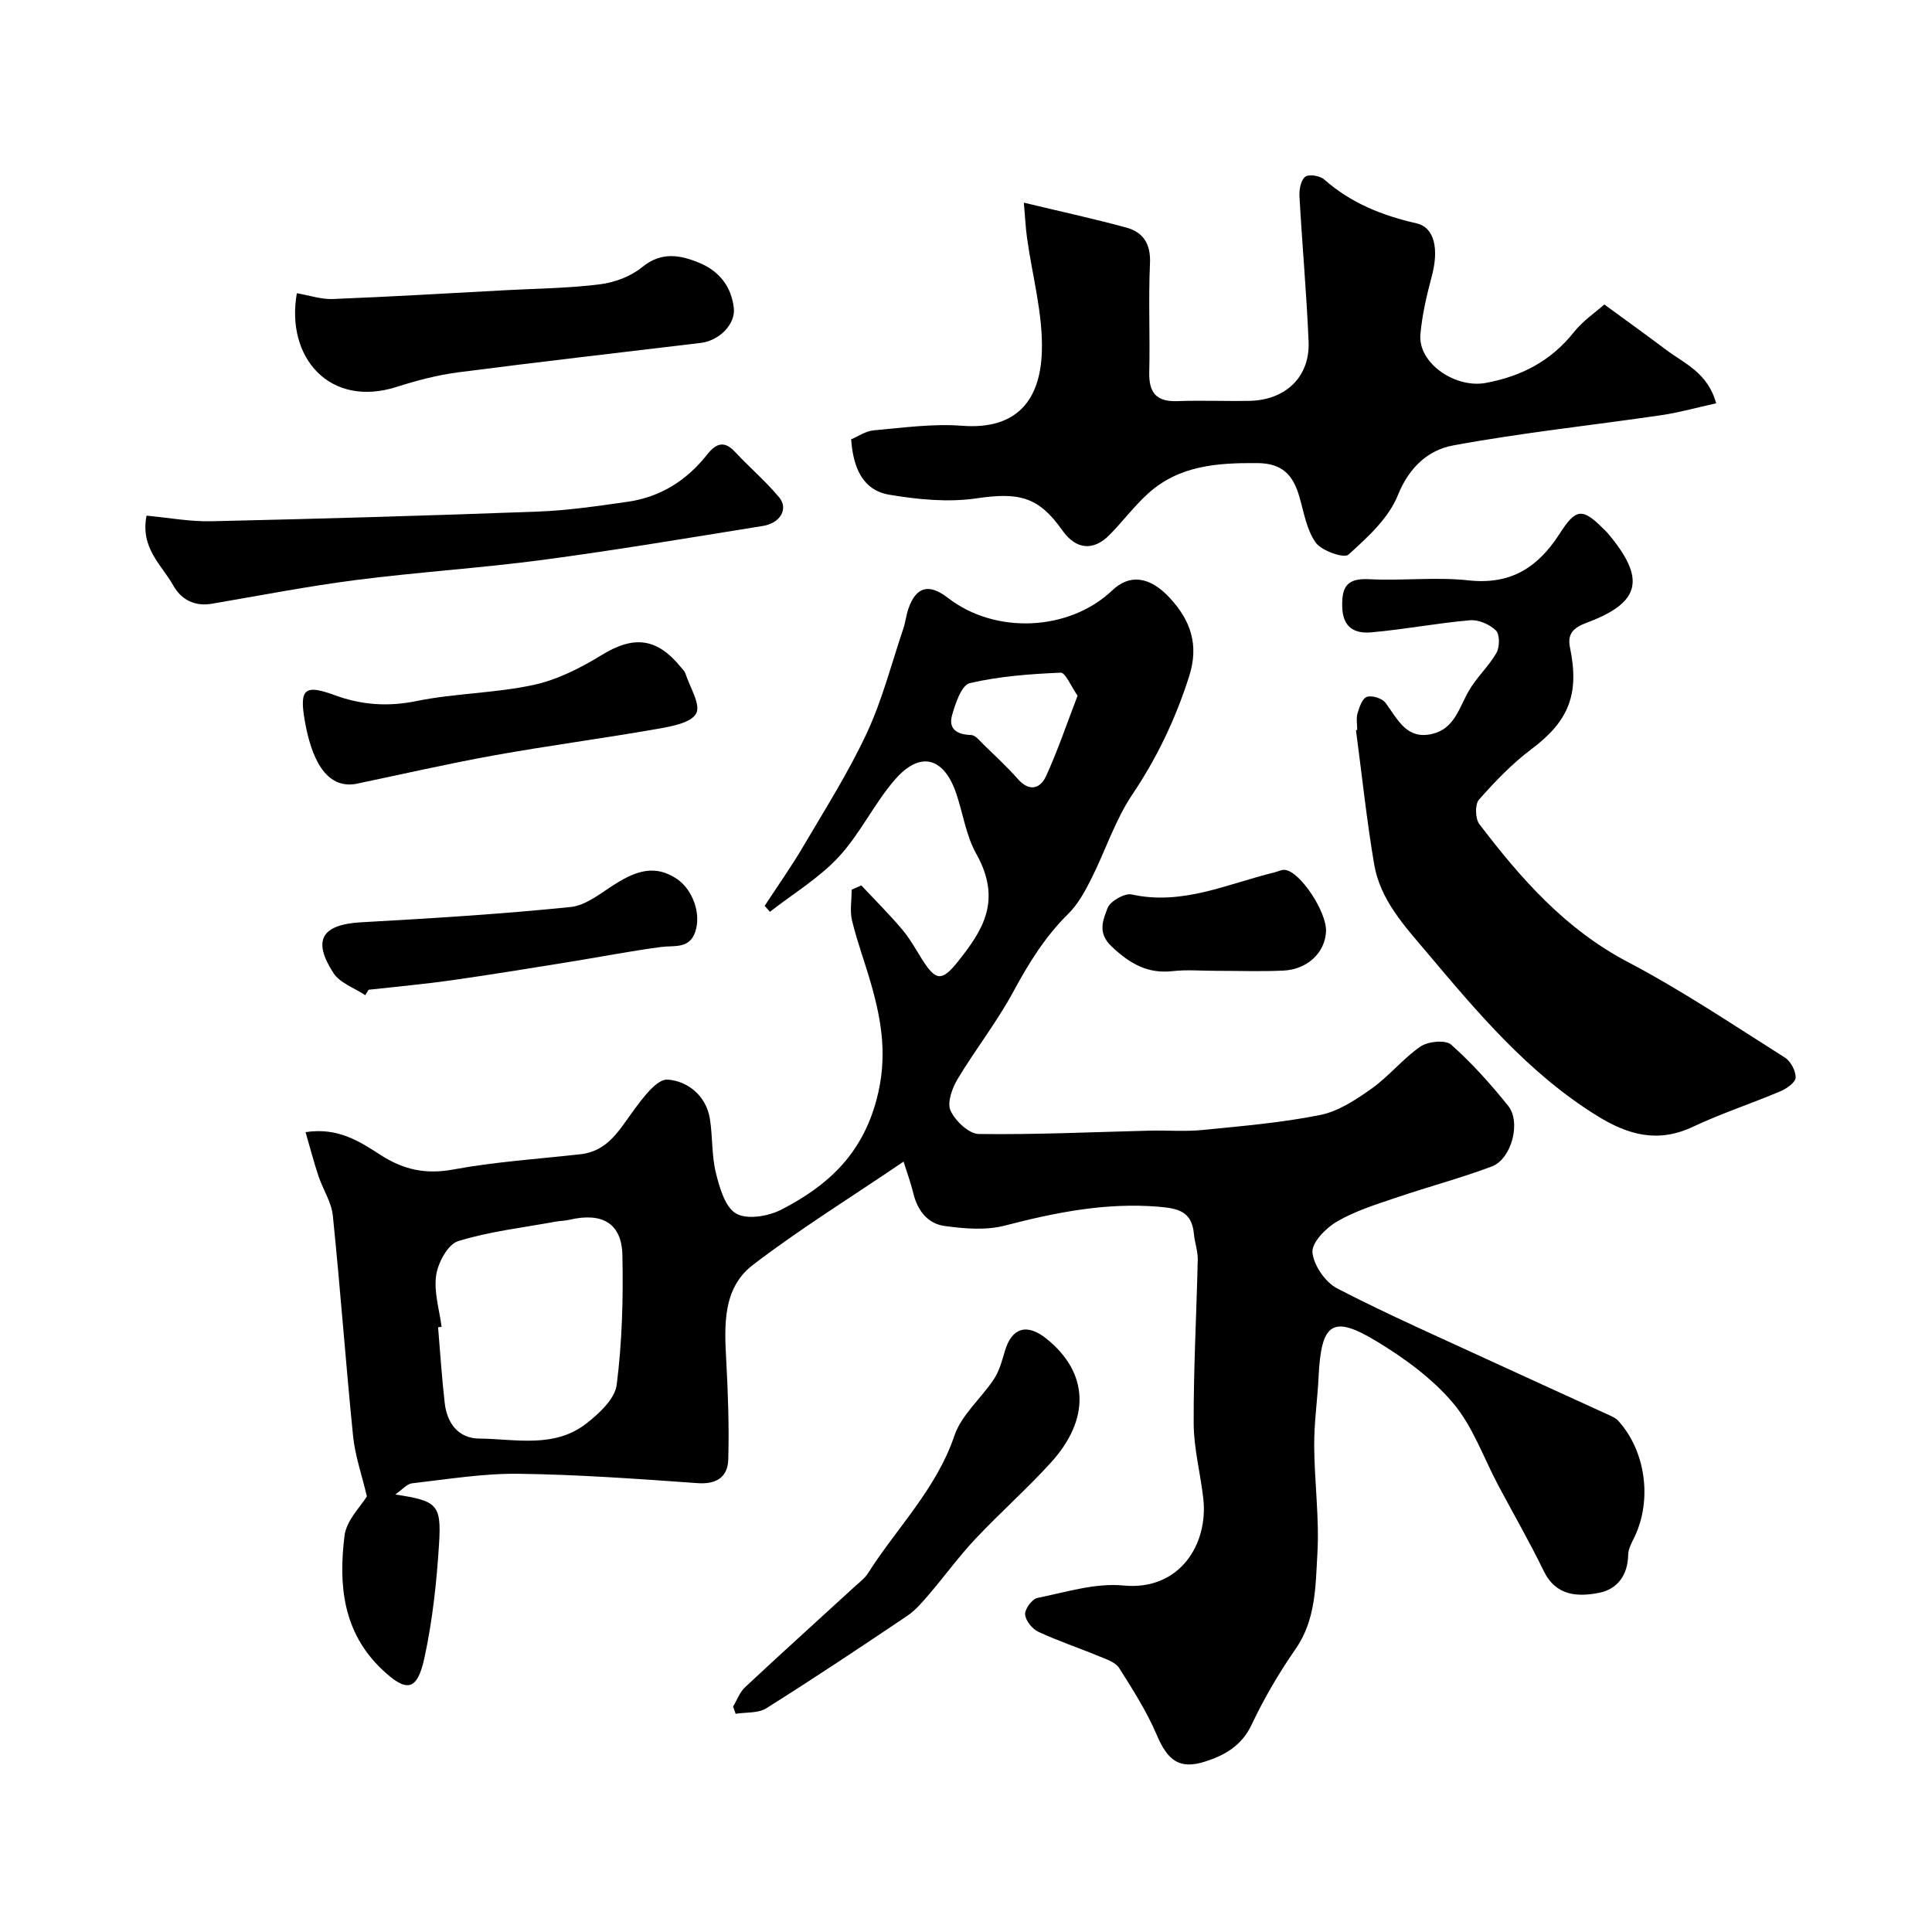 <svg enable-background="new 0 0 400 400" viewBox="0 0 400 400" xmlns="http://www.w3.org/2000/svg"><g fill="#010000"><path d="m187.08 240.5c-11.07 7.51-21.49 13.96-31.18 21.37-6.35 4.86-5.93 12.59-5.53 19.93.36 6.78.6 13.58.41 20.36-.1 3.59-2.36 5.19-6.33 4.91-12.35-.88-24.72-1.78-37.09-1.94-7.34-.09-14.7 1.14-22.03 1.97-1.1.13-2.08 1.34-3.49 2.32 8.59 1.31 9.56 2.02 9.07 10.05-.49 7.97-1.35 16-3.04 23.79-1.51 6.97-3.76 7.14-8.77 2.39-8.17-7.75-9.02-17.58-7.77-27.71.4-3.2 3.4-6.09 4.63-8.13-1.07-4.53-2.46-8.46-2.86-12.49-1.53-15.2-2.63-30.44-4.19-45.64-.29-2.81-2.06-5.44-2.98-8.2-.95-2.84-1.7-5.75-2.67-9.08 6.68-1.04 11.21 1.93 15.43 4.66 4.83 3.13 9.42 4.13 15.17 3.07 8.68-1.6 17.55-2.18 26.35-3.16 5.62-.63 7.98-4.99 10.91-8.98 1.93-2.63 4.85-6.61 7.09-6.47 4.03.26 7.97 3.22 8.76 8.09.6 3.72.35 7.62 1.25 11.24.76 3.07 1.92 7.13 4.21 8.42s6.67.55 9.34-.83c9.45-4.87 16.61-11.25 19.69-22.7 2.34-8.72 1.14-16.14-1.12-24.05-1.25-4.38-2.86-8.66-3.93-13.07-.49-2.03-.08-4.28-.08-6.43.67-.29 1.33-.58 2-.87 2.79 2.98 5.7 5.87 8.34 8.98 1.58 1.85 2.8 4.01 4.09 6.09 2.93 4.69 4.17 4.99 7.64.6 4.97-6.28 9.17-12.49 3.72-22.23-2.1-3.74-2.73-8.3-4.13-12.44-2.56-7.59-7.5-8.92-12.73-2.88-4.3 4.97-7.18 11.2-11.64 16-4.08 4.39-9.43 7.6-14.22 11.34-.36-.41-.72-.82-1.08-1.24 2.69-4.12 5.54-8.14 8.03-12.38 4.53-7.7 9.35-15.31 13.11-23.38 3.2-6.86 5.1-14.32 7.53-21.53.47-1.38.62-2.87 1.09-4.24 1.59-4.57 4.26-5.27 8.2-2.21 9.81 7.6 25.11 6.89 34.01-1.58 3.54-3.37 7.71-2.97 11.93 1.6s6.08 9.6 3.99 16.17c-2.8 8.79-6.62 16.84-11.78 24.51-3.58 5.33-5.59 11.71-8.52 17.51-1.29 2.57-2.75 5.23-4.77 7.22-4.81 4.73-8.19 10.26-11.38 16.15-3.38 6.25-7.84 11.92-11.5 18.03-1.13 1.88-2.21 4.89-1.46 6.53.98 2.13 3.79 4.81 5.85 4.84 11.78.16 23.58-.4 35.37-.69 3.66-.09 7.36.22 10.99-.14 8.13-.81 16.32-1.5 24.31-3.1 3.79-.76 7.43-3.17 10.68-5.48 3.61-2.57 6.46-6.2 10.1-8.7 1.56-1.07 5.18-1.42 6.34-.39 4.3 3.82 8.2 8.17 11.81 12.67 2.73 3.41.68 11.03-3.4 12.56-6.53 2.45-13.31 4.24-19.91 6.49-4.15 1.41-8.43 2.74-12.17 4.93-2.28 1.33-5.23 4.36-5.04 6.37.25 2.68 2.68 6.2 5.15 7.47 10.58 5.47 21.5 10.26 32.32 15.26 7.97 3.68 15.97 7.29 23.95 10.95.67.31 1.4.64 1.88 1.17 5.69 6.24 7.07 16.38 3.37 24.08-.56 1.16-1.28 2.42-1.3 3.64-.07 4.24-2.23 7.18-6.08 7.92-4.41.84-8.87.66-11.39-4.5-2.93-6.02-6.28-11.84-9.43-17.76-3.05-5.73-5.25-12.18-9.35-17.03-4.3-5.1-10.04-9.28-15.81-12.78-9.17-5.56-11.5-3.86-12.04 7.32-.23 4.77-.94 9.53-.91 14.29.04 7.46 1.09 14.95.66 22.36-.39 6.71-.31 13.68-4.54 19.76-3.44 4.94-6.51 10.2-9.08 15.64-2.05 4.35-5.58 6.33-9.61 7.62-5.35 1.71-7.77-.22-10.02-5.5-2.07-4.85-4.95-9.39-7.79-13.86-.75-1.19-2.6-1.8-4.06-2.4-4.2-1.74-8.54-3.18-12.66-5.1-1.27-.59-2.66-2.31-2.75-3.6-.08-1.12 1.44-3.19 2.54-3.41 5.89-1.19 11.98-3.14 17.79-2.58 11.68 1.14 17.62-8.57 16.56-17.99-.58-5.19-1.97-10.36-1.99-15.54-.05-11.31.59-22.63.84-33.95.04-1.75-.63-3.5-.79-5.27-.42-4.68-3.17-5.34-7.43-5.68-10.93-.88-21.29 1.21-31.74 3.92-3.91 1.01-8.35.64-12.43.08-3.6-.49-5.7-3.3-6.54-6.95-.48-1.98-1.21-3.92-1.97-6.38zm-95.65 34.21c-.24.03-.49.05-.73.08.45 5.25.77 10.51 1.38 15.73.48 4.15 2.82 7.28 7.13 7.32 7.51.08 15.52 2.06 22.15-3.09 2.67-2.07 5.95-5.11 6.32-8.05 1.13-8.86 1.37-17.9 1.18-26.85-.14-6.61-4.22-8.91-11-7.3-.94.22-1.93.21-2.89.39-6.74 1.24-13.63 2.01-20.13 4.03-2.12.66-4.16 4.46-4.54 7.07-.5 3.44.67 7.11 1.13 10.67zm131.67-130.67c-1.37-1.95-2.5-4.81-3.51-4.77-6.31.27-12.7.74-18.82 2.17-1.68.39-2.96 4.18-3.65 6.62-.83 2.93 1.07 4.03 3.95 4.12.91.03 1.84 1.26 2.65 2.05 2.38 2.31 4.82 4.57 7.01 7.05 2.4 2.72 4.65 2.02 5.86-.62 2.4-5.25 4.25-10.75 6.51-16.62z"/><path d="m332.16 63.04c4.93 3.61 8.84 6.41 12.69 9.31 3.82 2.89 8.71 4.75 10.46 11.15-3.92.86-7.6 1.91-11.36 2.46-14.38 2.1-28.86 3.63-43.14 6.27-5.11.95-9.08 4.51-11.41 10.32-1.9 4.75-6.28 8.72-10.23 12.29-.89.81-5.51-.78-6.74-2.47-1.9-2.63-2.46-6.26-3.41-9.53-1.27-4.4-3.45-6.92-8.64-6.96-8.24-.07-16.16.45-22.61 6.23-2.92 2.62-5.3 5.85-8.07 8.65-3.38 3.42-6.97 3-9.75-.95-4.96-7.04-9.02-7.92-17.8-6.63-5.85.86-12.1.24-18.01-.75-5.6-.94-7.5-5.68-7.92-11.47 1.43-.6 3.01-1.72 4.66-1.86 6.08-.54 12.25-1.42 18.29-.95 11.59.89 16.19-5.58 16.53-15.23.28-7.86-1.99-15.81-3.07-23.72-.3-2.16-.4-4.34-.65-7.24 7.79 1.87 14.54 3.34 21.19 5.15 3.57.97 5.11 3.44 4.92 7.46-.34 7.48.03 15-.15 22.49-.1 4.19 1.43 6.15 5.79 5.99 4.99-.19 10 .04 15-.06 7.49-.16 12.51-5.01 12.2-12.27-.42-10.03-1.33-20.03-1.89-30.06-.08-1.38.27-3.33 1.18-4.06.74-.59 3.06-.23 3.94.55 5.53 4.9 12.01 7.47 19.12 9.09 3.77.86 4.65 5.4 3.15 10.98-1.05 3.92-1.98 7.93-2.35 11.96-.56 6.02 7.26 11.28 13.55 10.1 7.43-1.39 13.46-4.54 18.21-10.49 1.89-2.38 4.53-4.16 6.32-5.75z"/><path d="m281 151.13c0-1.17-.25-2.4.07-3.48.37-1.27 1.01-3.09 1.94-3.38 1.09-.34 3.14.31 3.84 1.24 2.54 3.37 4.32 7.74 9.75 6.42 4.54-1.11 5.5-5.4 7.48-8.86 1.61-2.82 4.15-5.1 5.75-7.91.69-1.21.7-3.82-.12-4.63-1.29-1.27-3.61-2.27-5.38-2.11-6.82.59-13.58 1.9-20.41 2.5-3.34.29-5.92-.87-6.03-5.3-.11-4.34 1.15-5.93 5.63-5.7 6.84.35 13.78-.5 20.55.24 8.74.95 14.37-2.7 18.84-9.67 3.43-5.36 4.76-5.34 9.24-.83.23.24.49.45.7.71 7.91 9.39 6.96 14.33-4.25 18.52-2.86 1.07-4.15 2.28-3.54 5.23 2.01 9.71-.36 15.26-7.99 20.98-4 3-7.55 6.7-10.87 10.47-.85.97-.78 3.92.08 5.05 8.59 11.28 17.8 21.77 30.79 28.58 11.2 5.88 21.75 12.99 32.46 19.75 1.21.76 2.27 2.76 2.24 4.16-.03.99-1.87 2.29-3.16 2.83-5.99 2.54-12.2 4.56-18.07 7.33-7.25 3.43-13.41 1.75-19.86-2.24-14.23-8.81-24.7-21.31-35.3-33.88-4.72-5.59-9.63-10.88-10.88-18.24-1.56-9.19-2.53-18.49-3.76-27.74.09-.02.18-.03.26-.04z"/><path d="m30.34 106.76c4.62.43 9.02 1.26 13.39 1.16 22.54-.51 45.07-1.16 67.6-2 6.21-.23 12.42-1.15 18.59-2.03 6.79-.97 12.25-4.4 16.49-9.79 1.67-2.11 3.41-3.07 5.71-.6 3 3.22 6.38 6.1 9.19 9.46 1.97 2.36.27 5.35-3.36 5.93-15.16 2.44-30.3 4.99-45.52 7.02-12.85 1.71-25.81 2.52-38.67 4.17-10.01 1.28-19.94 3.22-29.9 4.92-3.58.61-6.35-.87-7.97-3.76-2.39-4.26-6.88-7.74-5.55-14.48z"/><path d="m61.46 60.71c2.64.45 5.04 1.29 7.4 1.2 12.04-.48 24.06-1.19 36.09-1.84 6.43-.34 12.9-.4 19.27-1.21 3.03-.38 6.37-1.62 8.7-3.53 4.04-3.31 7.94-2.55 11.96-.87 4.04 1.69 6.56 4.91 7.05 9.32.37 3.35-3.02 6.75-6.8 7.21-16.74 2.02-33.49 3.92-50.21 6.09-4.34.56-8.65 1.7-12.82 3.03-13.83 4.4-23-6.09-20.64-19.4z"/><path d="m151.77 353.33c.82-1.35 1.38-2.98 2.5-4.02 7.48-6.99 15.07-13.84 22.62-20.76.98-.9 2.12-1.73 2.81-2.82 6.01-9.45 14.16-17.45 17.9-28.49 1.47-4.34 5.57-7.74 8.2-11.74 1.11-1.69 1.67-3.8 2.25-5.78 1.42-4.83 4.55-5.81 8.59-2.57 8.77 7.03 9.22 16.6.86 25.75-4.98 5.45-10.54 10.38-15.6 15.76-3.36 3.57-6.26 7.58-9.45 11.31-1.4 1.64-2.84 3.37-4.6 4.56-9.65 6.5-19.34 12.95-29.19 19.15-1.69 1.06-4.22.8-6.35 1.14-.17-.49-.36-.99-.54-1.49z"/><path d="m73.61 162.31c-6.21 1.02-9.18-5.36-10.53-13.2-1.14-6.63.11-7.41 6.25-5.17 5.45 2 10.91 2.42 16.82 1.22 7.98-1.63 16.3-1.63 24.25-3.34 4.95-1.06 9.78-3.51 14.15-6.19 6.65-4.08 11.45-3.64 16.49 2.59.31.38.72.75.86 1.2.91 2.82 3.22 6.44 2.24 8.29-1.04 1.96-5.15 2.69-8.06 3.2-11.23 1.97-22.55 3.46-33.78 5.48-9.61 1.73-19.13 3.93-28.69 5.92z"/><path d="m75.62 206.04c-2.24-1.5-5.23-2.5-6.58-4.58-4.46-6.85-2.37-10.06 5.74-10.51 14.46-.81 28.93-1.69 43.34-3.16 3.28-.33 6.4-3 9.42-4.87 4.13-2.56 8.11-4.02 12.66-.91 3.16 2.17 5.08 7.15 3.71 11.01-1.24 3.5-4.35 2.68-7.11 3.05-6.46.86-12.86 2.12-19.3 3.15-8.03 1.29-16.07 2.61-24.12 3.75-5.67.8-11.38 1.31-17.07 1.95-.23.37-.46.74-.69 1.12z"/><path d="m251.78 201c-2.99 0-6.01-.27-8.96.06-5.25.6-8.91-1.56-12.67-5.1-3.03-2.86-1.73-5.54-.85-7.93.52-1.43 3.54-3.17 5.01-2.84 10.5 2.32 19.8-2.2 29.48-4.55.77-.19 1.58-.63 2.31-.53 3.16.43 8.63 8.77 8.44 12.74-.2 4.36-3.82 7.86-8.83 8.1-4.63.22-9.29.04-13.93.05z"/></g></svg>